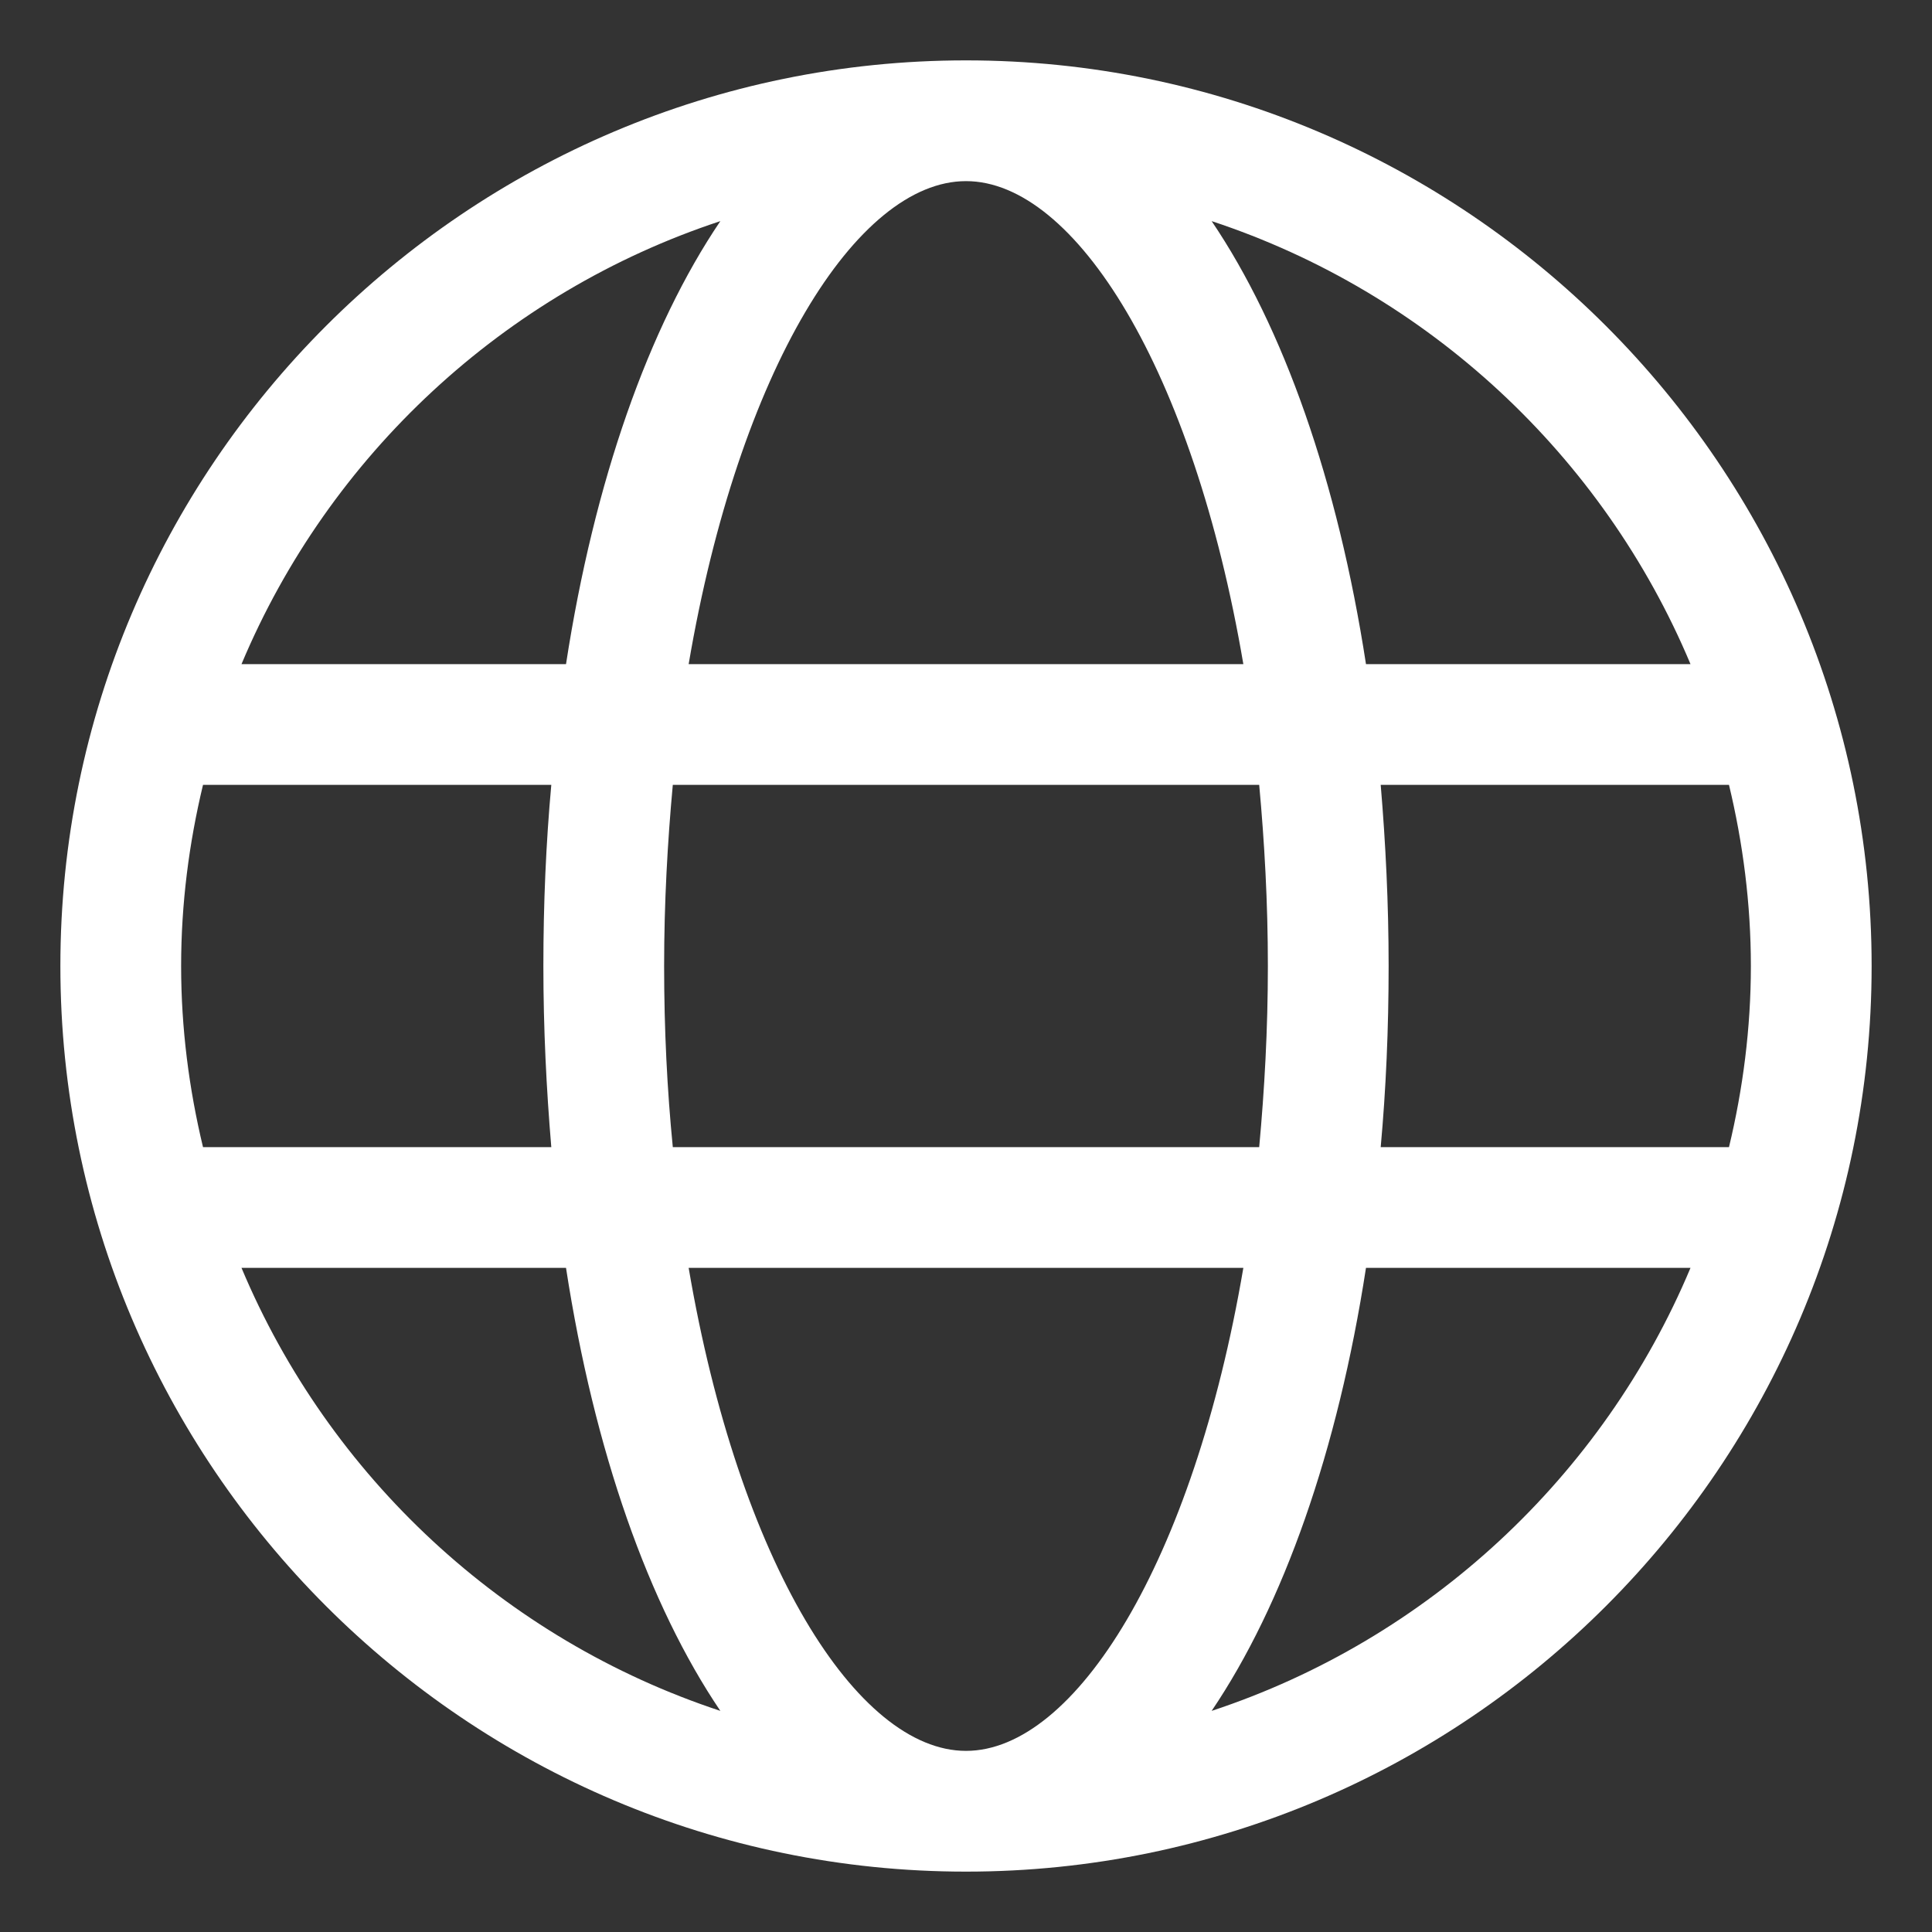 <?xml version="1.0" encoding="utf-8"?>
<!-- Generator: Adobe Illustrator 25.0.0, SVG Export Plug-In . SVG Version: 6.00 Build 0)  -->
<svg version="1.1" id="Icons" xmlns="http://www.w3.org/2000/svg" xmlns:xlink="http://www.w3.org/1999/xlink" x="0px" y="0px"
	 viewBox="0 0 512 512" style="enable-background:new 0 0 512 512;" xml:space="preserve">
<rect x="0" y="0" width="512" height="512" fill="#333333" stroke="none"/>
<style type="text/css">
	.st0{fill:#FFFFFF;}
</style>
<path id="Globe" class="st0" d="M256,16C123.7,16,16,123.7,16,256s107.7,240,240,240s240-107.7,240-240S388.3,16,256,16z M448,176
	H362c-7.5-48.6-21.9-89.3-40.9-117.4C378.4,77.5,424.8,120.7,448,176z M336,256c0,16.8-0.9,32.8-2.3,48H178.3
	c-1.5-15.2-2.3-31.2-2.3-48s0.9-32.8,2.3-48h155.4C335.1,223.2,336,239.2,336,256z M256,464c-28.9,0-60.2-49.9-73.5-128h147
	C316.2,414.1,284.9,464,256,464z M182.5,176C195.8,97.9,227.1,48,256,48s60.2,49.9,73.5,128H182.5z M190.9,58.6
	c-19,28.1-33.4,68.8-40.9,117.4H64C87.2,120.7,133.6,77.5,190.9,58.6z M53.8,208h92.3c-1.4,15.4-2.1,31.4-2.1,48s0.8,32.6,2.1,48
	H53.8c-3.7-15.4-5.8-31.5-5.8-48S50.1,223.4,53.8,208z M64,336H150c7.5,48.6,21.9,89.3,40.9,117.4C133.6,434.5,87.2,391.3,64,336z
	 M321.1,453.4c19-28.1,33.4-68.8,40.9-117.4H448C424.8,391.3,378.4,434.5,321.1,453.4L321.1,453.4z M458.2,304h-92.3
	c1.4-15.4,2.1-31.4,2.1-48s-0.8-32.6-2.1-48h92.3c3.7,15.4,5.8,31.5,5.8,48S461.9,288.6,458.2,304z"/>
</svg>
